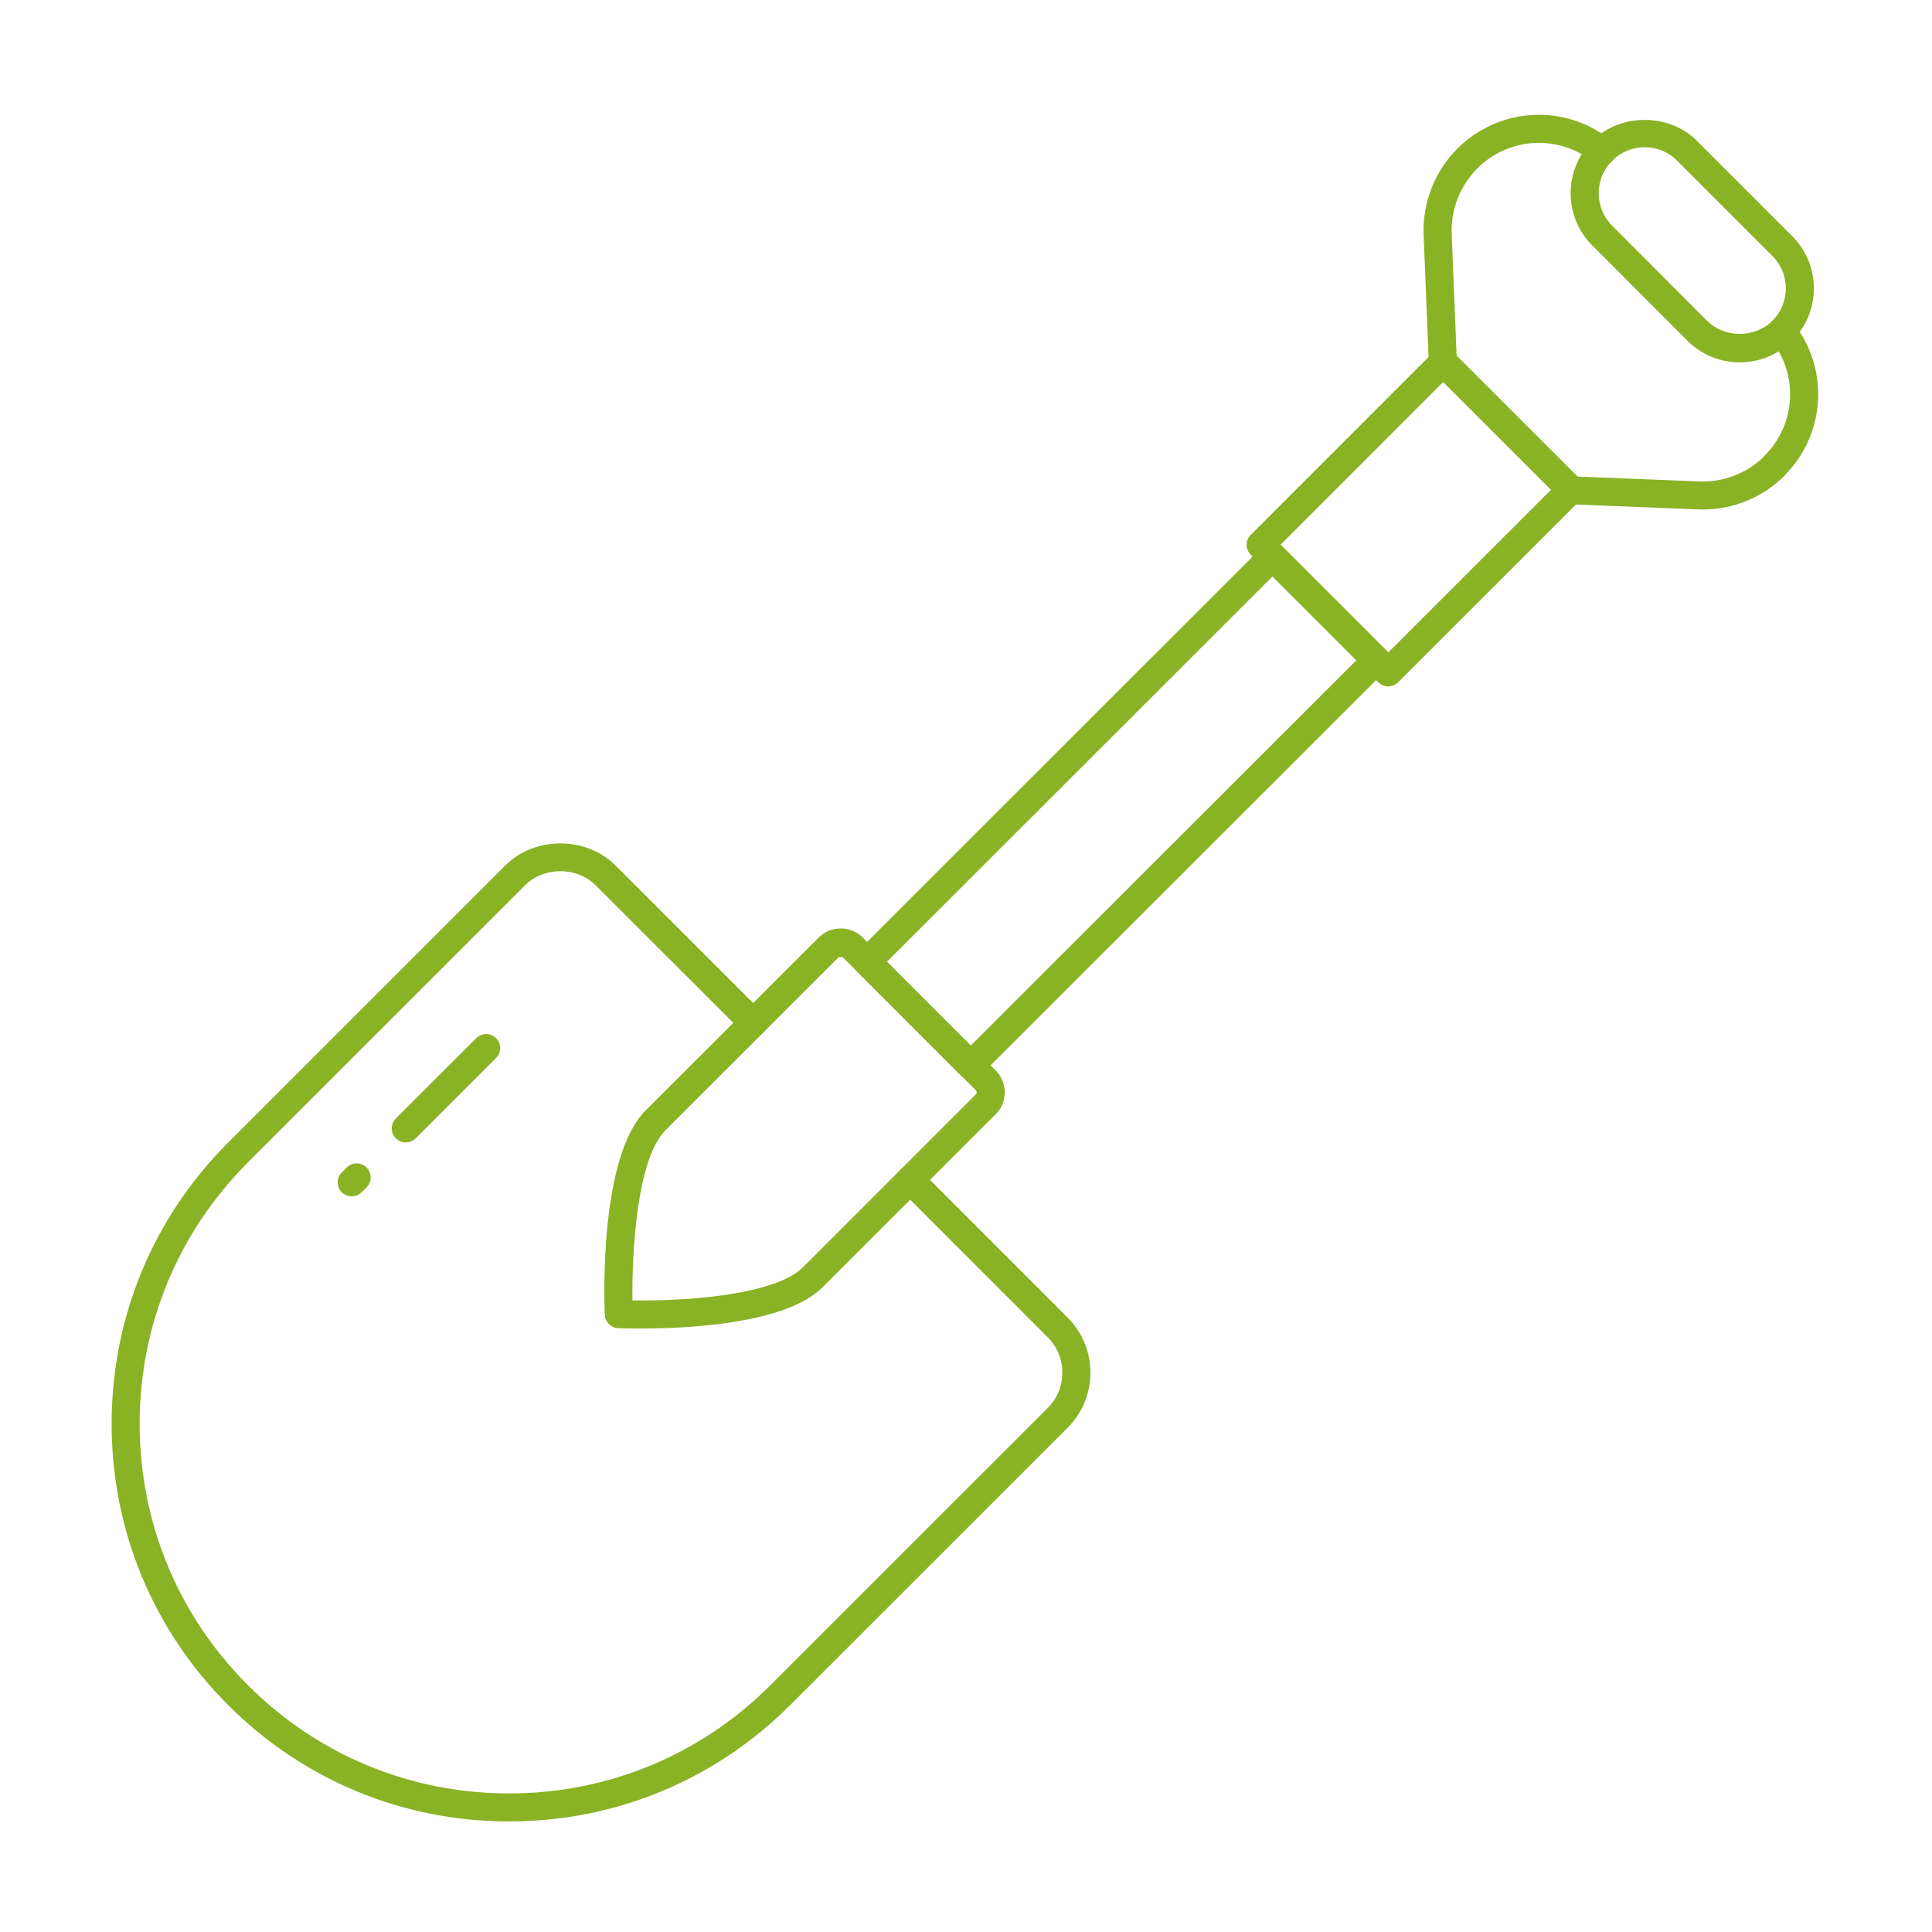 <?xml version="1.0" encoding="utf-8"?>
<!-- Generator: Adobe Illustrator 15.0.0, SVG Export Plug-In . SVG Version: 6.00 Build 0)  -->
<!DOCTYPE svg PUBLIC "-//W3C//DTD SVG 1.1//EN" "http://www.w3.org/Graphics/SVG/1.1/DTD/svg11.dtd">
<svg version="1.1" id="Ebene_1" xmlns="http://www.w3.org/2000/svg" xmlns:xlink="http://www.w3.org/1999/xlink" x="0px" y="0px"
	 width="85.04px" height="85.04px" viewBox="0 0 85.04 85.04" enable-background="new 0 0 85.04 85.04" xml:space="preserve">
<g>
	<g>
		<path fill="#8AB225" d="M22.407,80.174c-0.003,0-0.004,0-0.007,0c-4.675-0.002-9.066-1.823-12.364-5.128
			c-3.303-3.304-5.123-7.699-5.123-12.376c0-4.673,1.82-9.067,5.123-12.374l12.203-12.2c1.295-1.296,3.56-1.296,4.856,0l6.492,6.489
			c0.242,0.24,0.242,0.632,0,0.873c-0.241,0.241-0.632,0.241-0.874,0l-6.492-6.488c-0.829-0.831-2.28-0.831-3.109-0.001
			L10.91,51.168c-3.07,3.073-4.763,7.159-4.763,11.502c0,4.347,1.691,8.433,4.763,11.503c3.066,3.073,7.146,4.766,11.492,4.768
			c0.002,0,0.004,0,0.006,0c4.348,0,8.434-1.692,11.506-4.768l12.201-12.198c0.417-0.416,0.645-0.969,0.645-1.556
			c0-0.588-0.228-1.141-0.644-1.556l-6.487-6.49c-0.241-0.241-0.241-0.632,0-0.872c0.241-0.241,0.632-0.241,0.874,0l6.487,6.49
			c0.647,0.647,1.006,1.509,1.006,2.428c0,0.918-0.358,1.78-1.006,2.428l-12.203,12.2C31.481,78.353,27.085,80.174,22.407,80.174z"
			/>
	</g>
	<g>
		<path fill="#8AB225" d="M28.135,58.478c-0.57,0-0.924-0.015-0.924-0.015c-0.32-0.015-0.576-0.271-0.59-0.591
			c-0.03-0.705-0.237-6.958,1.803-9l7.625-7.618c0.511-0.513,1.398-0.514,1.913,0.001l5.871,5.87
			c0.523,0.528,0.523,1.386,0.002,1.912l-7.621,7.618C34.627,58.241,30.472,58.478,28.135,58.478z M27.838,57.242
			c0.09,0.001,0.188,0.001,0.297,0.001c3.598,0,6.291-0.545,7.206-1.46l7.618-7.619c0.044-0.044,0.044-0.122-0.002-0.168
			l-5.87-5.869c0,0-0.166,0.001-0.167,0.001l-7.624,7.618C28.021,51.02,27.811,55.161,27.838,57.242z"/>
	</g>
	<g>
		<path fill="#8AB225" d="M42.725,47.513L42.725,47.513c-0.164,0-0.321-0.065-0.437-0.18l-4.557-4.563
			c-0.241-0.241-0.24-0.632,0-0.873l17.847-17.839c0.116-0.116,0.273-0.18,0.437-0.18l0,0c0.165,0,0.321,0.064,0.438,0.18
			l4.563,4.565c0.115,0.116,0.18,0.272,0.18,0.437c0,0.164-0.064,0.321-0.182,0.436L43.161,47.333
			C43.045,47.448,42.889,47.513,42.725,47.513z M39.041,42.333l3.685,3.69l16.98-16.964l-3.69-3.691L39.041,42.333z"/>
	</g>
	<g>
		<path fill="#8AB225" d="M74.956,22.427c-0.064,0-0.131-0.001-0.195-0.004l-5.619-0.225c-0.155-0.006-0.301-0.07-0.412-0.181
			l-5.661-5.66c-0.109-0.109-0.175-0.256-0.18-0.412l-0.226-5.626c-0.049-1.404,0.49-2.777,1.477-3.771
			c1.844-1.841,4.746-1.999,6.766-0.377c0.264,0.213,0.308,0.602,0.094,0.868c-0.213,0.267-0.604,0.307-0.867,0.095
			c-1.524-1.224-3.718-1.107-5.101,0.274c-0.763,0.764-1.169,1.805-1.134,2.866l0.217,5.383l5.32,5.32l5.378,0.215
			c1.025,0.039,2.046-0.344,2.794-1.058c0.021-0.027,0.041-0.053,0.063-0.076c1.383-1.372,1.506-3.564,0.283-5.1
			c-0.211-0.267-0.167-0.655,0.1-0.867c0.266-0.212,0.654-0.169,0.868,0.099c1.594,2.003,1.454,4.854-0.312,6.674
			c-0.019,0.029-0.043,0.057-0.066,0.082C77.589,21.893,76.293,22.427,74.956,22.427z"/>
	</g>
	<g>
		<path fill="#8AB225" d="M61.103,30.214c-0.001,0-0.001,0-0.003,0c-0.163-0.001-0.32-0.067-0.436-0.184l-5.612-5.615
			c-0.24-0.241-0.239-0.63,0.001-0.871l8.036-8.039c0.241-0.241,0.632-0.24,0.873,0l5.619,5.616
			c0.114,0.116,0.181,0.273,0.181,0.437c0,0.164-0.066,0.321-0.181,0.436l-8.042,8.039C61.424,30.149,61.266,30.214,61.103,30.214z
			 M56.362,23.981l4.744,4.739l7.165-7.163l-4.745-4.744L56.362,23.981z"/>
	</g>
	<g>
		<g>
			<path fill="#8AB225" d="M76.578,15.95c-0.868,0-1.687-0.338-2.304-0.951l-4.183-4.192c-0.615-0.612-0.956-1.429-0.957-2.298
				c0-0.872,0.339-1.691,0.958-2.309c1.226-1.23,3.377-1.231,4.604,0.001l4.187,4.187c0.616,0.615,0.957,1.434,0.957,2.304
				s-0.34,1.689-0.958,2.305C78.264,15.612,77.447,15.95,76.578,15.95z M72.393,6.48c-0.539,0-1.047,0.21-1.429,0.592
				c-0.385,0.384-0.596,0.894-0.595,1.435c0,0.539,0.212,1.046,0.593,1.426l4.184,4.192c0.767,0.761,2.095,0.763,2.865-0.002
				c0.383-0.381,0.594-0.891,0.594-1.431c0-0.541-0.211-1.048-0.595-1.431l-4.188-4.188C73.441,6.691,72.933,6.48,72.393,6.48z"/>
		</g>
	</g>
	<g>
		<path fill="#8AB225" d="M15.479,52.66c-0.16,0-0.319-0.06-0.439-0.185c-0.239-0.24-0.237-0.632,0.006-0.871l0.22-0.217
			c0.241-0.24,0.633-0.236,0.873,0.006c0.239,0.244,0.236,0.634-0.007,0.873l-0.22,0.217C15.793,52.601,15.637,52.66,15.479,52.66z"
			/>
	</g>
	<g>
		<path fill="#8AB225" d="M17.86,50.286c-0.158,0-0.316-0.062-0.437-0.182c-0.241-0.241-0.241-0.631,0.001-0.872l3.539-3.536
			c0.239-0.241,0.631-0.241,0.872,0c0.242,0.241,0.242,0.633,0,0.873l-3.539,3.537C18.177,50.224,18.018,50.286,17.86,50.286z"/>
	</g>
</g>
</svg>
